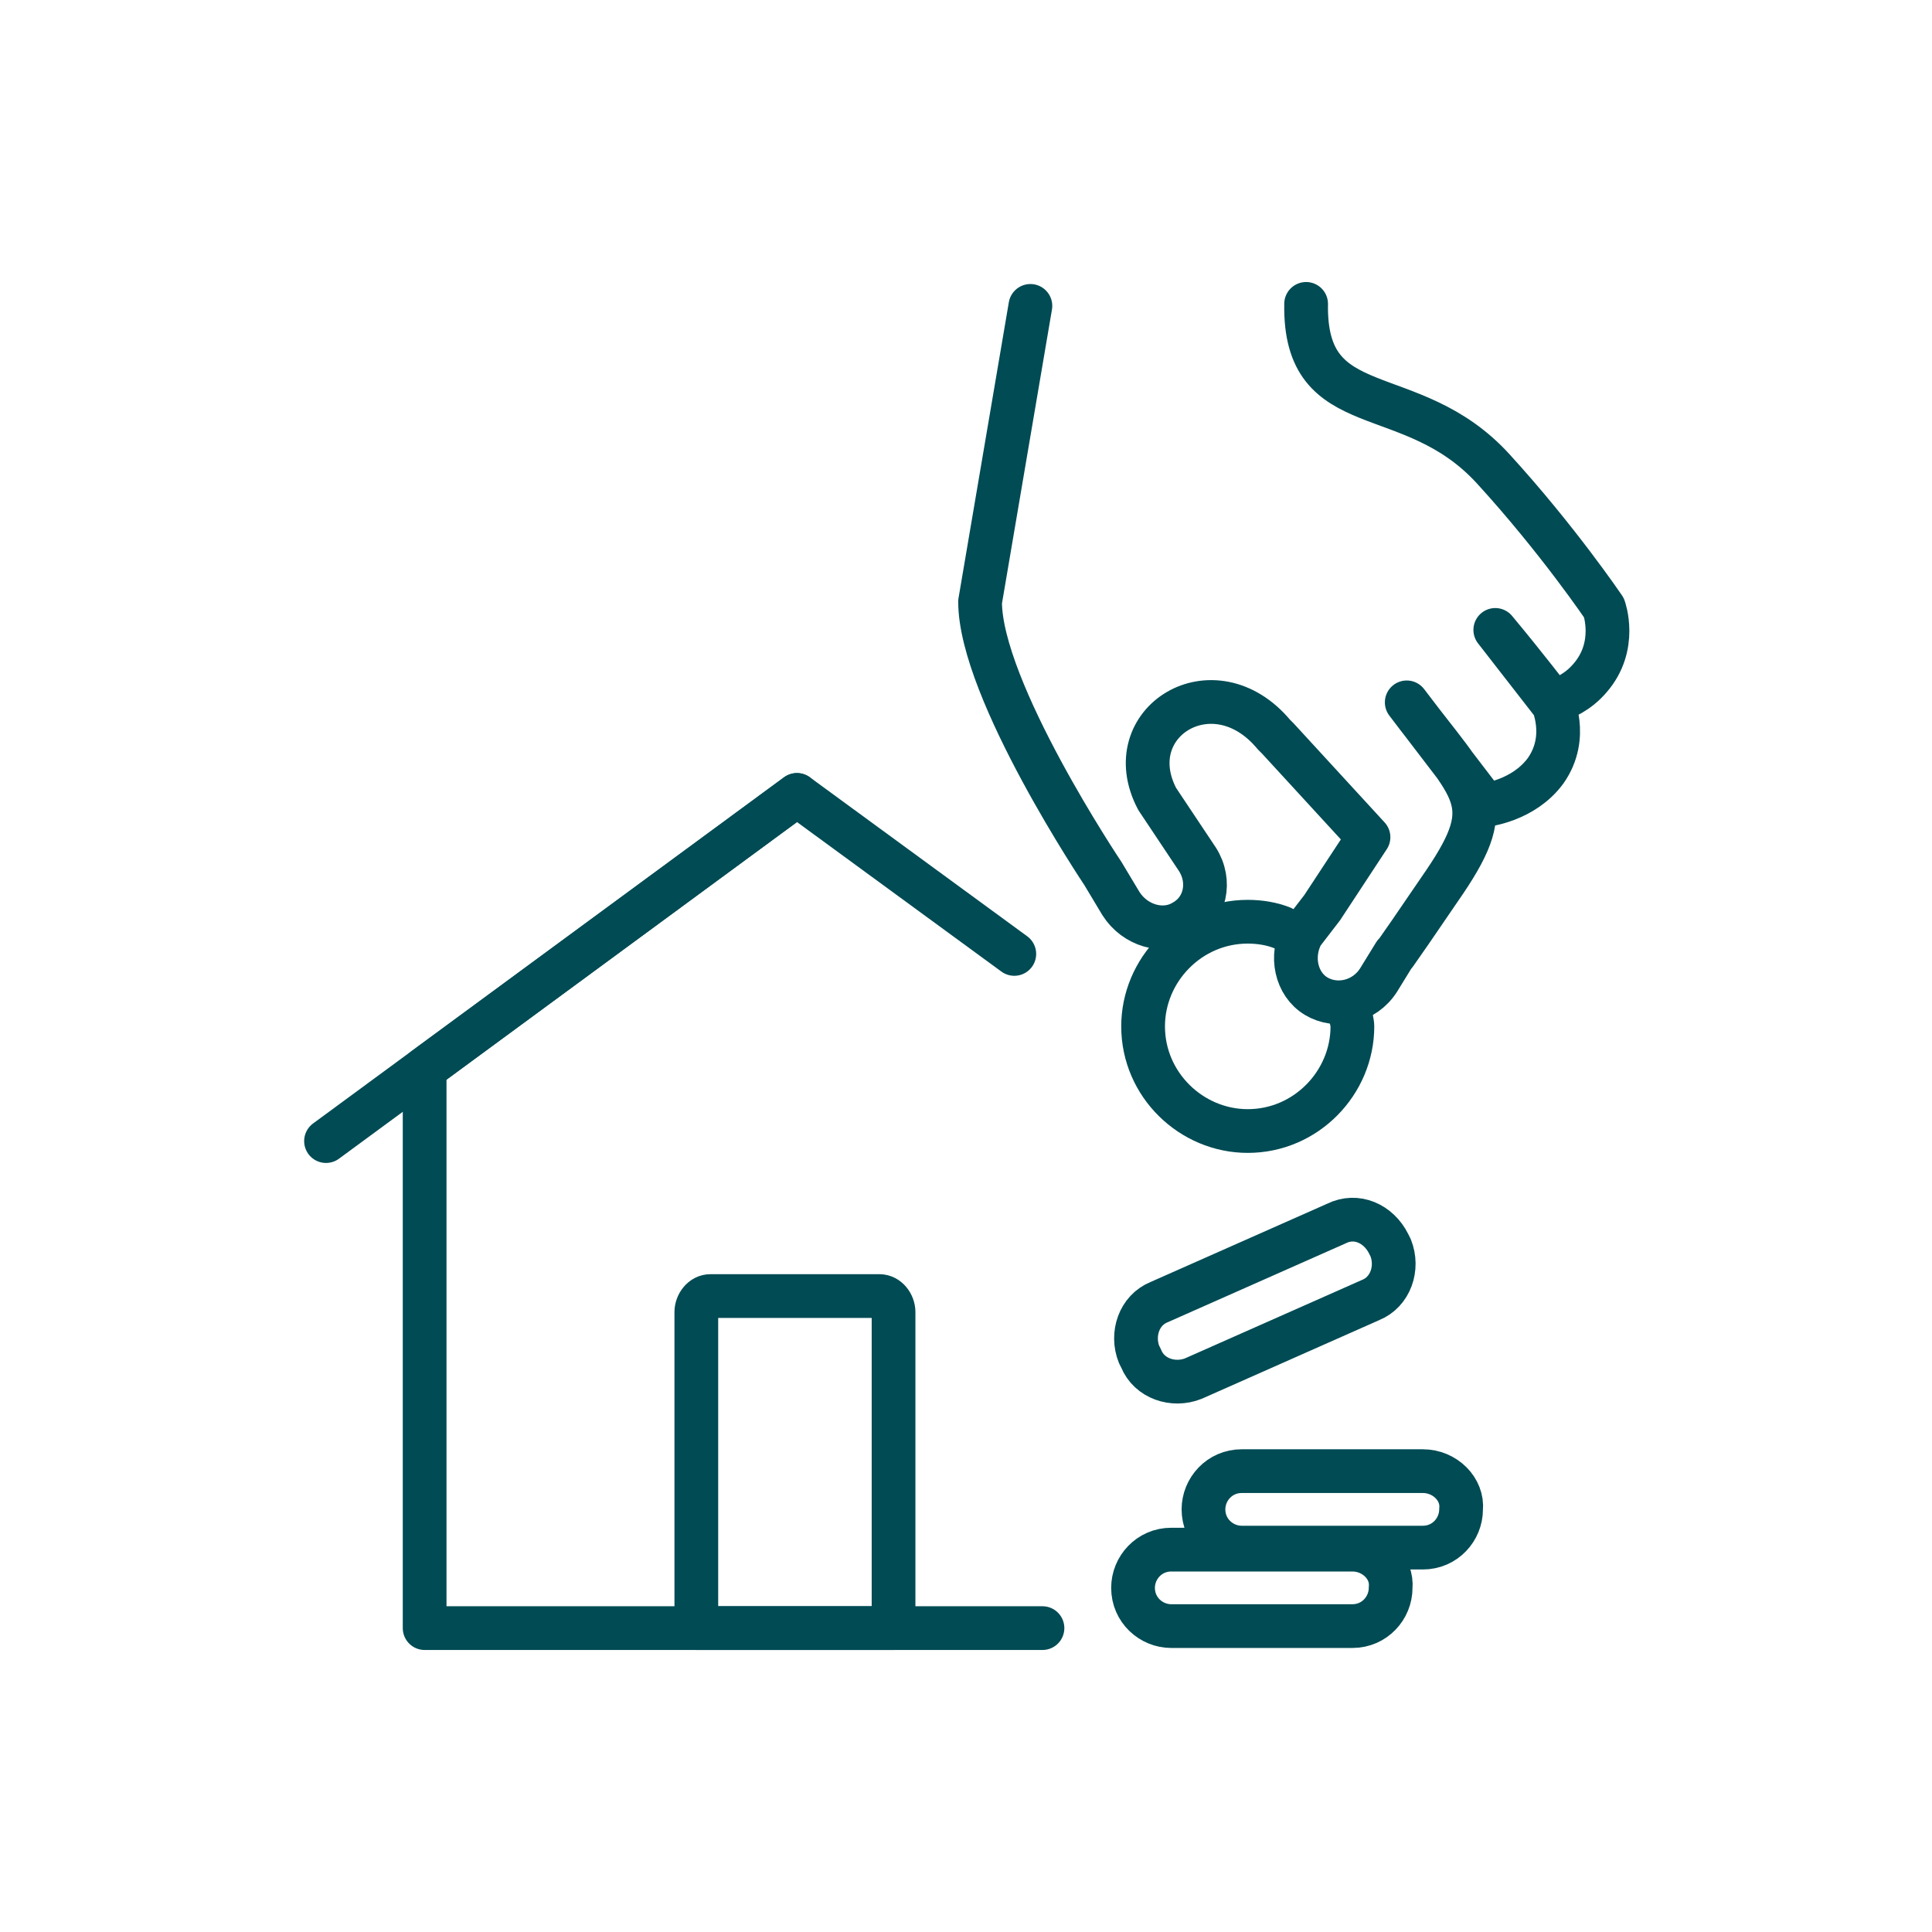 <?xml version="1.0" encoding="utf-8"?>
<!-- Generator: Adobe Illustrator 26.5.0, SVG Export Plug-In . SVG Version: 6.00 Build 0)  -->
<svg version="1.1" id="Layer_1" xmlns="http://www.w3.org/2000/svg" xmlns:xlink="http://www.w3.org/1999/xlink" x="0px" y="0px"
	 viewBox="0 0 96 96" enable-background="new 0 0 96 96" xml:space="preserve">
<g>
	
		<path fill="none" stroke="#004B54" stroke-width="2.173" stroke-linecap="round" stroke-linejoin="round" stroke-miterlimit="10" d="
		M70.7,73.1h-9c-1.1,0-1.9,0.9-1.9,1.9l0,0c0,1.1,0.9,1.9,1.9,1.9h9c1.1,0,1.9-0.9,1.9-1.9l0,0C72.7,74,71.8,73.1,70.7,73.1z"/>
	
		<path fill="none" stroke="#004B54" stroke-width="2.173" stroke-linecap="round" stroke-linejoin="round" stroke-miterlimit="10" d="
		M66.4,60.8l-8.8,3.9c-1,0.4-1.4,1.6-1,2.6l0.1,0.2c0.4,1,1.6,1.4,2.6,1l8.8-3.9c1-0.4,1.4-1.6,1-2.6L69,61.8
		C68.5,60.8,67.4,60.3,66.4,60.8z"/>
	
		<path fill="none" stroke="#004B54" stroke-width="2.173" stroke-linecap="round" stroke-linejoin="round" stroke-miterlimit="10" d="
		M67.2,77h-9c-1.1,0-1.9,0.9-1.9,1.9v0c0,1.1,0.9,1.9,1.9,1.9h9c1.1,0,1.9-0.9,1.9-1.9v0C69.2,77.9,68.3,77,67.2,77z"/>
	
		<path fill="none" stroke="#004B54" stroke-width="2.173" stroke-linecap="round" stroke-linejoin="round" stroke-miterlimit="10" d="
		M67.1,50.3c0,0.2,0.1,0.5,0.1,0.7c0,2.8-2.3,5.2-5.2,5.2c-2.8,0-5.2-2.3-5.2-5.2c0-2.8,2.3-5.2,5.2-5.2c0.6,0,1.2,0.1,1.7,0.3"/>
	
		<path fill="none" stroke="#004B54" stroke-width="2.173" stroke-linecap="round" stroke-linejoin="round" stroke-miterlimit="10" d="
		M64.9,15.1c-0.1,6,5.2,3.7,9.3,8.2c3.2,3.5,5.5,6.9,5.5,6.9s0.7,1.9-0.7,3.5c-0.6,0.7-1.3,1-1.9,1.2l-2.8-3.6
		c1.5,1.8,2.8,3.5,2.8,3.5s0.9,1.8-0.3,3.5c-1.1,1.5-3,1.7-3,1.7l-3.9-5.1c3.3,4.4,4.6,4.9,1.9,8.9c-3.2,4.7-2.5,3.6-2.5,3.6
		l-0.8,1.3c-0.7,1.1-2.1,1.4-3.1,0.8c-1-0.6-1.3-2-0.7-3.1l1-1.3l2.3-3.5l-4.5-4.9l-0.2-0.2c-3-3.6-7.8-0.6-5.8,3.2c0.2,0.3,2,3,2,3
		c0.7,1.1,0.4,2.5-0.7,3.1c-1,0.6-2.4,0.2-3.1-0.9l-0.9-1.5c0,0-6.1-9.1-6.1-13.5l2.5-14.7"/>
	<g>
		
			<polyline fill="none" stroke="#004B54" stroke-width="2.173" stroke-linecap="round" stroke-linejoin="round" stroke-miterlimit="10" points="
			50.4,47.4 39.6,39.5 21.1,53.1 21.1,80.9 51.8,80.9 		"/>
		
			<path fill="none" stroke="#004B54" stroke-width="2.173" stroke-linecap="round" stroke-linejoin="round" stroke-miterlimit="10" d="
			M44.4,80.9V65.2c0-0.4-0.3-0.8-0.7-0.8h-8.4c-0.4,0-0.7,0.4-0.7,0.8v15.7H44.4z"/>
		
			<line fill="none" stroke="#004B54" stroke-width="2.173" stroke-linecap="round" stroke-linejoin="round" stroke-miterlimit="10" x1="39.6" y1="39.5" x2="16.2" y2="56.7"/>
	</g>
</g>
<rect fill="none" width="96" height="96"/>
</svg>

